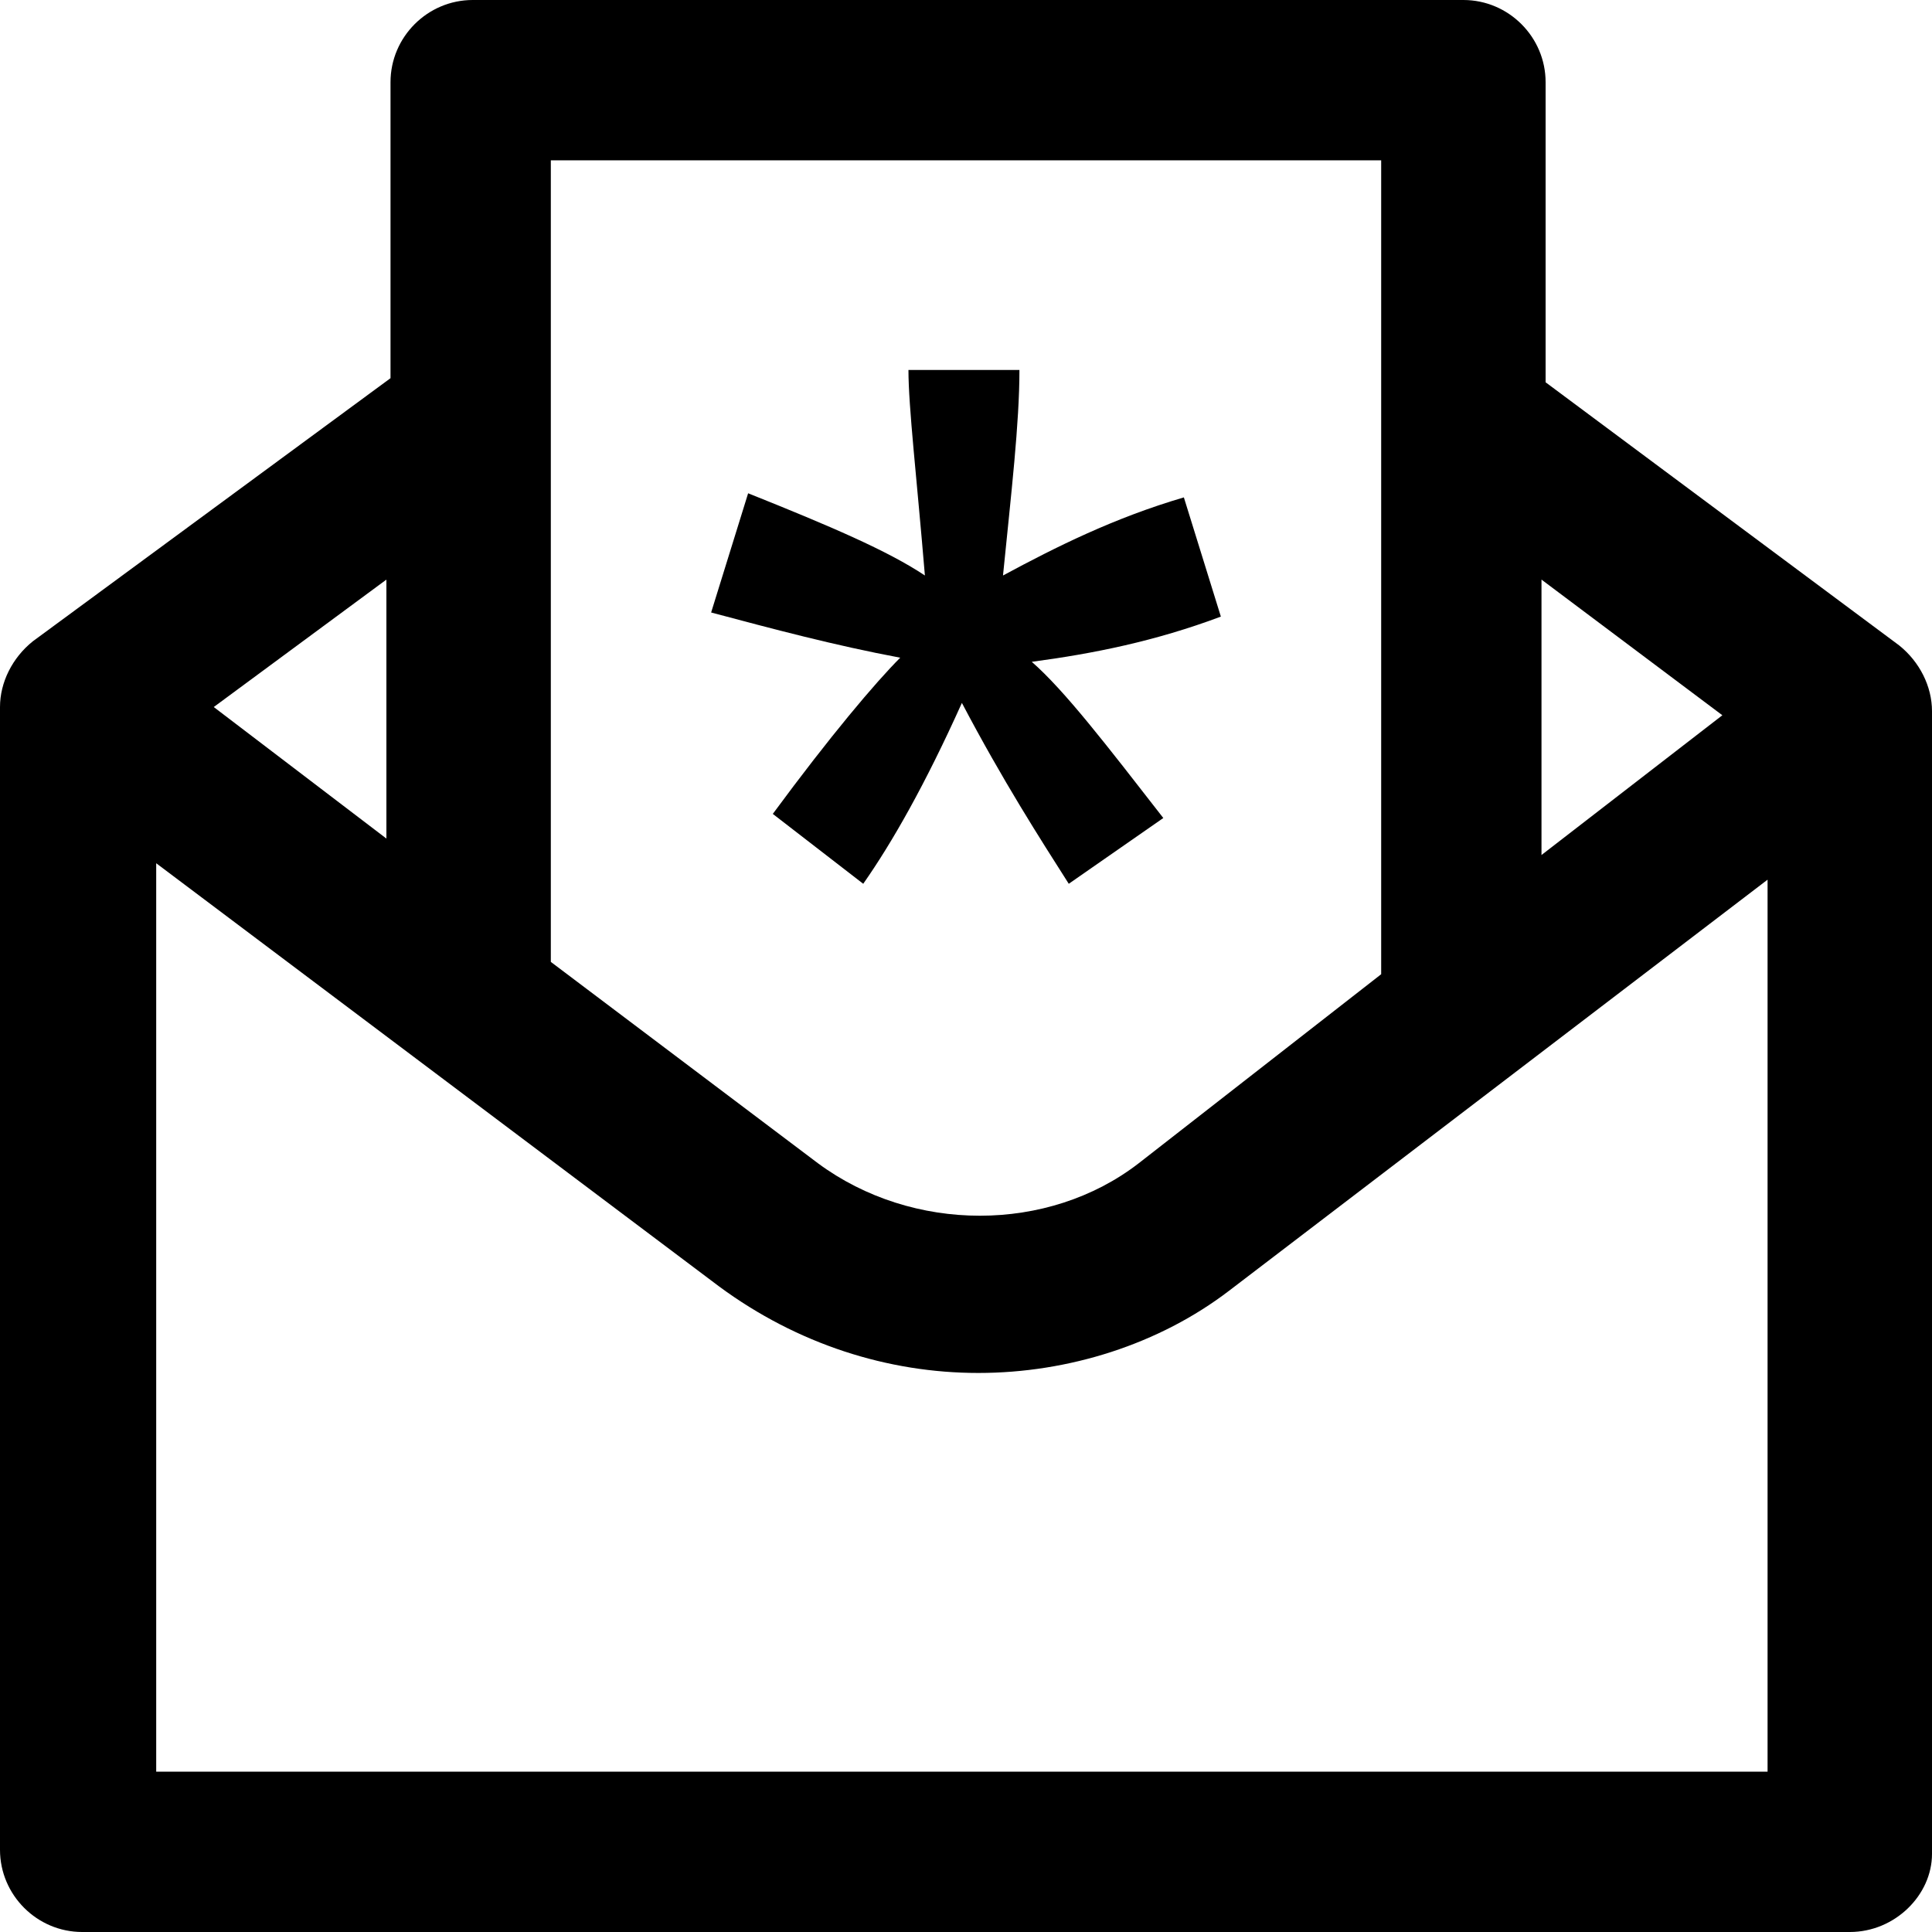 <?xml version="1.0" encoding="iso-8859-1"?>
<!-- Uploaded to: SVG Repo, www.svgrepo.com, Generator: SVG Repo Mixer Tools -->
<svg fill="#000000" height="800px" width="800px" version="1.1" id="Layer_1" xmlns="http://www.w3.org/2000/svg" xmlns:xlink="http://www.w3.org/1999/xlink" 
	 viewBox="0 0 501.333 501.333" xml:space="preserve">
<g>
	<g>
		<path d="M267.733,171.733c16-2.133,32-5.333,49.067-11.733l-9.6-30.933c-18.133,5.333-33.067,12.8-46.933,20.267
			C262.4,128,264.533,109.866,264.533,96h-28.8c0,9.6,2.133,27.733,4.267,53.333c-9.6-6.4-24.533-12.8-45.867-21.333l-9.6,30.933
			c16,4.267,32,8.533,49.067,11.733c-6.4,6.4-18.133,20.267-33.067,40.533L224,229.333c7.467-10.667,16-25.6,25.6-46.933
			c10.667,20.267,20.267,35.2,27.733,46.933l24.533-17.067C286.933,193.066,276.267,179.2,267.733,171.733z"/>
	</g>
</g>
<g>
	<g>
		<path d="M492.8,167.466L401.067,99.2V21.333C401.067,9.6,391.467,0,379.733,0H122.667c-11.733,0-21.333,9.6-21.333,21.333v76.8
			L8.533,166.4C3.2,170.667,0,177.067,0,183.467V480c0,11.733,9.6,21.333,21.333,21.333H480c11.733,0,21.333-9.6,21.333-20.267
			V184.534C501.333,178.133,498.134,171.733,492.8,167.466z M400,150.4l46.933,35.2L400,221.866V150.4z M358.4,41.6v211.2
			l-62.933,49.067C272,320,236.8,320,212.267,301.866L142.934,249.6v-208H358.4z M100.267,150.4v67.2l-44.8-34.133L100.267,150.4z
			 M458.667,459.733H40.533V224l146.133,109.867c20.267,14.933,43.733,22.4,67.2,22.4c23.467,0,46.933-7.467,65.067-21.333
			l139.733-106.667V459.733z"/>
	</g>
</g>
</svg>